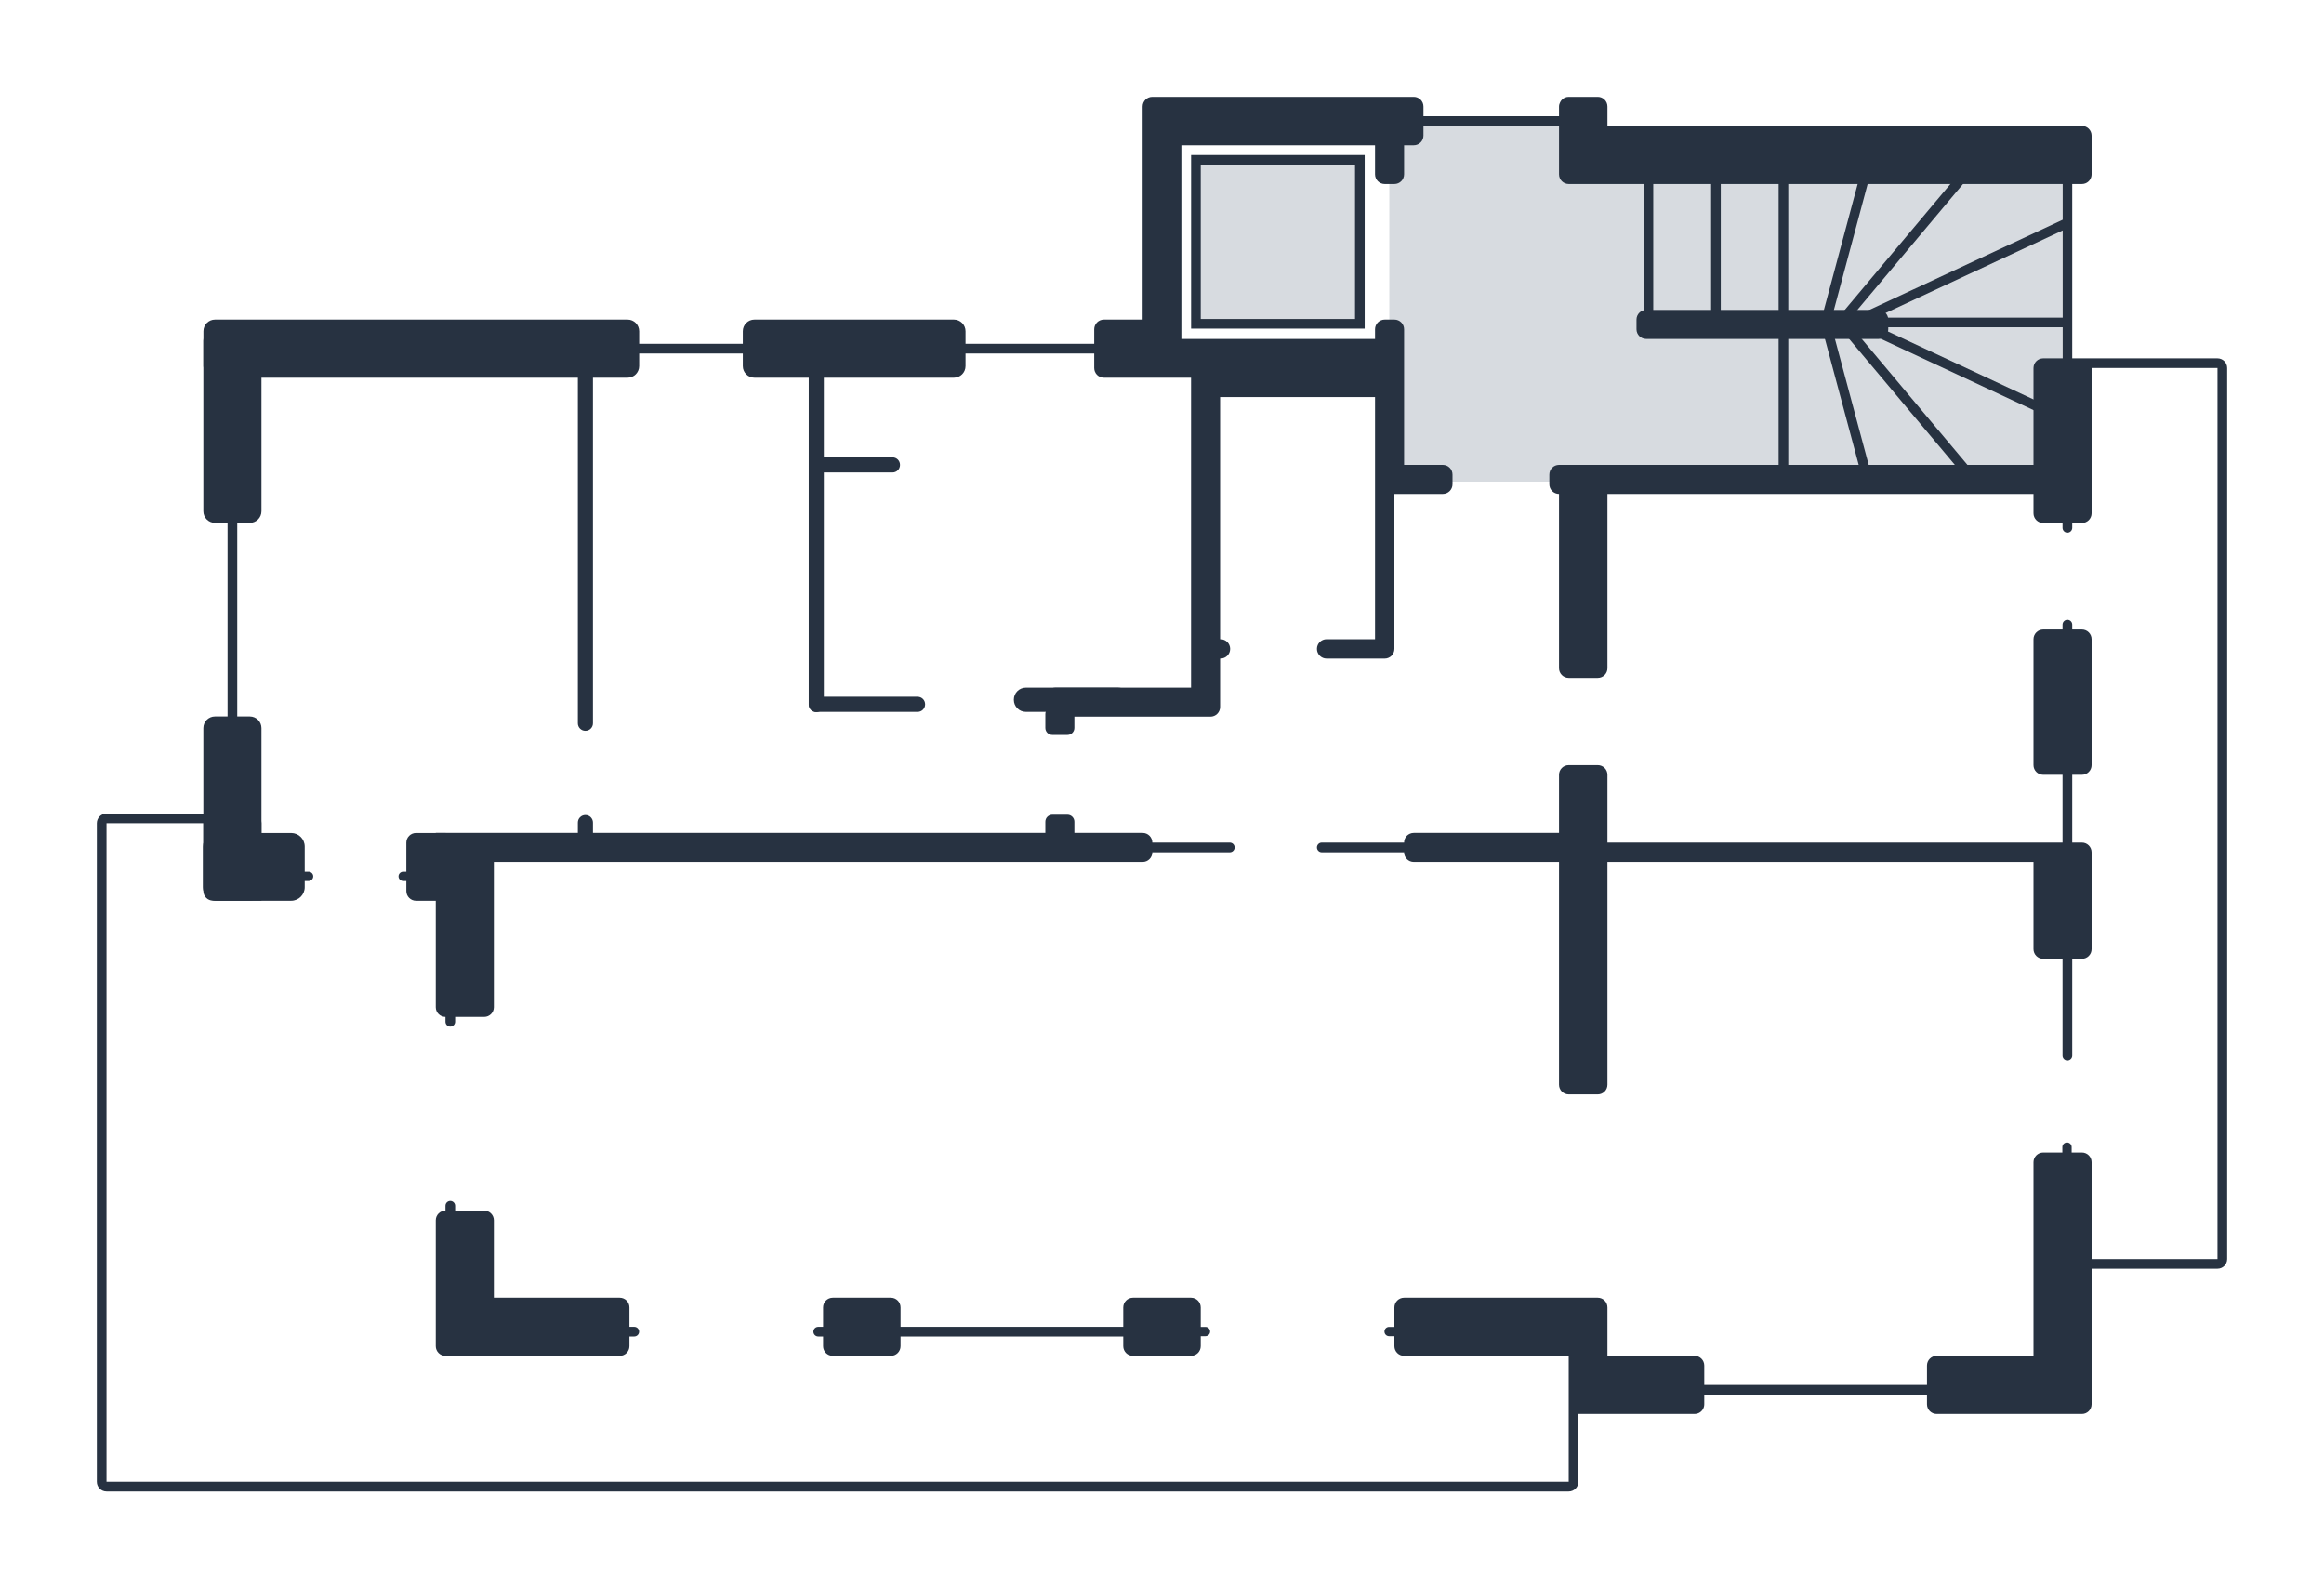<?xml version="1.0" encoding="UTF-8" standalone="no"?>
<!DOCTYPE svg PUBLIC "-//W3C//DTD SVG 1.1//EN" "http://www.w3.org/Graphics/SVG/1.1/DTD/svg11.dtd">
<svg width="100%" height="100%" viewBox="0 0 240 164" version="1.1" xmlns="http://www.w3.org/2000/svg" xmlns:xlink="http://www.w3.org/1999/xlink" xml:space="preserve" xmlns:serif="http://www.serif.com/" style="fill-rule:evenodd;clip-rule:evenodd;">
    <g id="Stiegenhaus" transform="matrix(0.239,0,0,0.239,138.902,-0.067)">
        <g id="Rectangle" transform="matrix(4.093,0,0,4.167,-562.073,5.88418e-15)">
            <path d="M142,13L165,13L165,15L213,15L213,50L142,50L142,13Z" style="fill:rgb(215,219,224);fill-rule:nonzero;"/>
        </g>
        <g id="Group" transform="matrix(4.167,0,0,4.167,-66.837,54.167)">
            <rect id="Rectangle1" serif:id="Rectangle" x="47" y="5" width="1" height="15" style="fill:rgb(39,50,65);"/>
            <rect id="Rectangle-Copy-2" x="54" y="5" width="1" height="15" style="fill:rgb(39,50,65);"/>
            <rect id="Rectangle-Copy-4" x="61" y="5" width="1" height="15" style="fill:rgb(39,50,65);"/>
            <rect id="Rectangle-Copy-6" x="61" y="21" width="1" height="15" style="fill:rgb(39,50,65);"/>
            <g id="Rectangle-Copy-41" serif:id="Rectangle-Copy-4" transform="matrix(-3.82857e-16,1,-1,-3.82857e-16,101.5,-60.5)">
                <rect x="80.5" y="10.5" width="1" height="20" style="fill:rgb(39,50,65);"/>
            </g>
            <g id="Rectangle-Copy-42" serif:id="Rectangle-Copy-4" transform="matrix(0.766,0.643,-0.643,0.766,24.579,-46.105)">
                <rect x="75.126" y="-2.11" width="1" height="25.647" style="fill:rgb(39,50,65);fill-rule:nonzero;"/>
            </g>
            <g id="Rectangle-Copy-43" serif:id="Rectangle-Copy-4" transform="matrix(0.766,-0.643,-0.643,-0.766,35.953,98.78)">
                <rect x="74.009" y="17.728" width="1" height="22.172" style="fill:rgb(39,50,65);fill-rule:nonzero;"/>
            </g>
            <g transform="matrix(0.423,0.906,-0.935,0.436,60.647,-62.191)">
                <g id="Rectangle-Copy-44" serif:id="Rectangle-Copy-4">
                    <rect x="77.901" y="2.973" width="1" height="26.126" style="fill:rgb(39,50,65);fill-rule:nonzero;"/>
                </g>
            </g>
            <g id="Rectangle-Copy-45" serif:id="Rectangle-Copy-4" transform="matrix(0.423,-0.906,-0.906,-0.423,69.066,108.412)">
                <rect x="79.203" y="12.929" width="1" height="25" style="fill:rgb(39,50,65);"/>
            </g>
            <g id="Rectangle-Copy-5" transform="matrix(0.966,0.259,-0.259,0.966,5.552,-17.175)">
                <rect x="67.504" y="5" width="1" height="15" style="fill:rgb(39,50,65);"/>
            </g>
            <g id="Rectangle-Copy-51" serif:id="Rectangle-Copy-5" transform="matrix(0.966,-0.259,-0.259,-0.966,9.694,73.63)">
                <rect x="67.504" y="21" width="1" height="15" style="fill:rgb(39,50,65);"/>
            </g>
            <g id="Rectangle-3" transform="matrix(1,0,0,1,0.077,0.14)">
                <rect x="0.5" y="3.5" width="17" height="17" style="fill:rgb(215,219,224);stroke:rgb(39,50,65);stroke-width:1px;"/>
            </g>
        </g>
    </g>
    <g id="Highlight">
    </g>
    <g id="Grundriss_Zusatz">
        <g transform="matrix(1,0,0,1.727,0,-53.818)">
            <path d="M27,74.695C27,74.311 26.462,74 25.8,74L22.2,74C21.538,74 21,74.311 21,74.695L21,84.305C21,84.689 21.538,85 22.2,85L25.8,85C26.462,85 27,84.689 27,84.305L27,74.695Z" style="fill:rgb(39,50,65);"/>
        </g>
        <g transform="matrix(7.14377e-17,1.167,-0.455,2.78329e-17,80.636,61.5)">
            <path d="M27,76.2C27,74.986 26.616,74 26.143,74L21.857,74C21.384,74 21,74.986 21,76.2L21,82.8C21,84.014 21.384,85 21.857,85L26.143,85C26.616,85 27,84.014 27,82.8L27,76.2Z" style="fill:rgb(39,50,65);"/>
        </g>
        <g transform="matrix(4.47937e-18,-0.16,0.445,3.31912e-17,-5.478,94.328)">
            <path d="M27,75.074C27,74.481 25.656,74 24,74C22.344,74 21,74.481 21,75.074L21,83.926C21,84.519 22.344,85 24,85C25.656,85 27,84.519 27,83.926L27,75.074Z" style="fill:rgb(39,50,65);"/>
        </g>
        <g transform="matrix(4.47937e-18,-0.16,0.445,3.31912e-17,87.143,141.328)">
            <path d="M27,75.074C27,74.481 25.656,74 24,74C22.344,74 21,74.481 21,75.074L21,83.926C21,84.519 22.344,85 24,85C25.656,85 27,84.519 27,83.926L27,75.074Z" style="fill:rgb(39,50,65);"/>
        </g>
        <g transform="matrix(4.47937e-18,-0.16,0.445,3.31912e-17,110.042,141.328)">
            <path d="M27,75.074C27,74.481 25.656,74 24,74C22.344,74 21,74.481 21,75.074L21,83.926C21,84.519 22.344,85 24,85C25.656,85 27,84.519 27,83.926L27,75.074Z" style="fill:rgb(39,50,65);"/>
        </g>
        <g transform="matrix(0.16,-5.34762e-18,-5.92069e-18,0.45,209.62,84.662)">
            <path d="M27,75.062C27,74.476 25.656,74 24,74C22.344,74 21,74.476 21,75.062L21,83.938C21,84.524 22.344,85 24,85C25.656,85 27,84.524 27,83.938L27,75.062Z" style="fill:rgb(39,50,65);"/>
        </g>
        <g transform="matrix(4.37035e-18,-0.16,0.455,3.37536e-17,7.486,94.328)">
            <path d="M27,75.053C27,74.472 25.656,74 24,74C22.344,74 21,74.472 21,75.053L21,83.947C21,84.528 22.344,85 24,85C25.656,85 27,84.528 27,83.947L27,75.053Z" style="fill:rgb(39,50,65);"/>
        </g>
        <g transform="matrix(7.14377e-17,1.167,-0.955,5.845e-17,102.138,61.5)">
            <path d="M27,75.467C27,74.657 26.462,74 25.8,74L22.2,74C21.538,74 21,74.657 21,75.467L21,83.533C21,84.343 21.538,85 22.2,85L25.8,85C26.462,85 27,84.343 27,83.533L27,75.467Z" style="fill:rgb(39,50,65);"/>
        </g>
        <g transform="matrix(1,0,0,1.818,0,-100.545)">
            <path d="M27,74.66C27,74.296 26.462,74 25.8,74L22.2,74C21.538,74 21,74.296 21,74.66L21,84.34C21,84.704 21.538,85 22.2,85L25.8,85C26.462,85 27,84.704 27,84.34L27,74.66Z" style="fill:rgb(39,50,65);"/>
        </g>
        <g transform="matrix(7.64263e-17,-1.248,1,6.12323e-17,-119.5,297.979)">
            <rect x="176" y="143" width="23" height="1" style="fill:rgb(39,50,65);"/>
        </g>
        <g transform="matrix(6.12323e-17,-1,4.091,2.50496e-16,-281.727,60)">
            <path d="M27,74.293C27,74.131 26.462,74 25.8,74L22.2,74C21.538,74 21,74.131 21,74.293L21,84.707C21,84.869 21.538,85 22.2,85L25.8,85C26.462,85 27,84.869 27,84.707L27,74.293Z" style="fill:rgb(39,50,65);"/>
        </g>
        <g transform="matrix(6.12323e-17,-1,2.091,1.28031e-16,-78.025,60)">
            <path d="M27,74.574C27,74.257 26.462,74 25.8,74L22.2,74C21.538,74 21,74.257 21,74.574L21,84.426C21,84.743 21.538,85 22.2,85L25.8,85C26.462,85 27,84.743 27,84.426L27,74.574Z" style="fill:rgb(39,50,65);"/>
        </g>
        <g transform="matrix(0.26,8.16431e-17,-6.76973e-16,3.545,54.214,-225.864)">
            <path d="M27,74.218C27,74.098 25.668,74 24.028,74L23.972,74C22.332,74 21,74.098 21,74.218L21,84.782C21,84.902 22.332,85 23.972,85L24.028,85C25.668,85 27,84.902 27,84.782L27,74.218Z" style="fill:rgb(39,50,65);"/>
        </g>
        <g transform="matrix(0.26,7.74563e-17,-6.76973e-16,3.364,78.058,-212.409)">
            <path d="M27,74.23C27,74.103 25.668,74 24.028,74L23.972,74C22.332,74 21,74.103 21,74.23L21,84.77C21,84.897 22.332,85 23.972,85L24.028,85C25.668,85 27,84.897 27,84.77L27,74.23Z" style="fill:rgb(39,50,65);"/>
        </g>
        <g transform="matrix(-2.92895e-18,0.26,-0.818,-6.26874e-16,153.476,41.763)">
            <path d="M27,74.944C27,74.423 25.668,74 24.028,74L23.972,74C22.332,74 21,74.423 21,74.944L21,84.056C21,84.577 22.332,85 23.972,85L24.028,85C25.668,85 27,84.577 27,84.056L27,74.944Z" style="fill:rgb(39,50,65);"/>
        </g>
        <g transform="matrix(2.335,0,0,1,-347.976,-107.5)">
            <rect x="176" y="143" width="23" height="1" style="fill:rgb(39,50,65);"/>
        </g>
        <g transform="matrix(-9.20919e-18,0.26,-1.091,-6.10174e-16,176.27,66.485)">
            <path d="M27,74.708C27,74.317 25.668,74 24.028,74L23.972,74C22.332,74 21,74.317 21,74.708L21,84.292C21,84.683 22.332,85 23.972,85L24.028,85C25.668,85 27,84.683 27,84.292L27,74.708Z" style="fill:rgb(39,50,65);"/>
        </g>
        <g transform="matrix(4.06479e-19,0.417,-1.091,-1.01928e-15,197.434,62.245)">
            <path d="M27,75.136C27,74.509 25.668,74 24.028,74L23.972,74C22.332,74 21,74.509 21,75.136L21,83.864C21,84.491 22.332,85 23.972,85L24.028,85C25.668,85 27,84.491 27,83.864L27,75.136Z" style="fill:rgb(39,50,65);"/>
        </g>
        <g transform="matrix(0.26,9.17661e-18,-6.76973e-16,0.399,54.214,54.627)">
            <path d="M27,75.956C27,74.877 25.656,74 24,74C22.344,74 21,74.877 21,75.956L21,83.044C21,84.123 22.344,85 24,85C25.656,85 27,84.123 27,83.044L27,75.956Z" style="fill:rgb(39,50,65);"/>
        </g>
    </g>
    <g id="Grundriss_Edit">
        <path d="M27,93L22,93C21.447,93 21,92.552 21,92L21,85L11,85L11,153L162,153L162,140L145,140C144.447,140 144,139.552 144,139L144,135C144,134.448 144.447,134 145,134L165,134C165.553,134 166,134.448 166,135L166,140L175,140C175.553,140 176,140.448 176,141L176,143L199,143L199,141C199,140.448 199.447,140 200,140L210,140L210,120C210,119.448 210.447,119 211,119L215,119C215.553,119 216,119.448 216,120L216,130L229,130L229,38L216,38L216,53C216,53.552 215.553,54 215,54L214,54L214,54.5C214,54.776 213.776,55 213.5,55C213.224,55 213,54.776 213,54.5L213,54L211,54C210.447,54 210,53.552 210,53L210,51L166,51L166,69C166,69.552 165.553,70 165,70L162,70C161.447,70 161,69.552 161,69L161,51C160.447,51 160,50.552 160,50L160,49C160,48.448 160.447,48 161,48L210,48L210,38C210,37.448 210.447,37 211,37L213,37L213,19L162,19C161.447,19 161,18.552 161,18L161,13L147,13L147,14C147,14.552 146.553,15 146,15L145,15L145,18C145,18.552 144.553,19 144,19L143,19C142.447,19 142,18.552 142,18L142,15L122,15L122,35L142,35L142,34C142,33.448 142.447,33 143,33L144,33C144.553,33 145,33.448 145,34L145,48L149,48C149.553,48 150,48.448 150,49L150,50C150,50.552 149.553,51 149,51L144,51L144,67C144,67.552 143.553,68 143,68L137,68C136.447,68 136,67.552 136,67C136,66.448 136.447,66 137,66L142,66L142,41L126,41L126,66L126.039,66C126.592,66 127.039,66.448 127.039,67C127.039,67.552 126.592,68 126.039,68L126,68L126,73C126,73.552 125.553,74 125,74L111,74L108,74L108,72C108,71.448 108.447,71 109,71L123,71L123,39L114,39C113.447,39 113,38.552 113,38L113,34C113,33.448 113.447,33 114,33L118,33L118,11C118,10.448 118.447,10 119,10L146,10C146.553,10 147,10.448 147,11L147,12L161,12L161,11C161,10.836 161.049,10.688 161.118,10.552C161.225,10.343 161.394,10.17 161.61,10.079C161.73,10.028 161.862,10 162,10L165,10C165.553,10 166,10.448 166,11L166,13L215,13C215.553,13 216,13.448 216,14L216,18C216,18.414 215.748,18.77 215.39,18.921C215.27,18.972 215.138,19 215,19L214,19L214,37L229,37C229.553,37 230,37.448 230,38L230,130C230,130.552 229.553,131 229,131L216,131L216,145C216,145.552 215.553,146 215,146L200,146C199.447,146 199,145.552 199,145L199,144L176,144L176,145C176,145.414 175.748,145.77 175.39,145.921C175.27,145.972 175.138,146 175,146L163,146L163,153C163,153.552 162.553,154 162,154L11,154C10.447,154 10,153.552 10,153L10,85C10,84.448 10.447,84 11,84L26,84C26.553,84 27,84.448 27,85L27,93ZM45,86L118,86C118.553,86 119,86.448 119,87L127,87C127.276,87 127.5,87.224 127.5,87.5C127.5,87.776 127.276,88 127,88L119,88C119,88.552 118.553,89 118,89L51,89L51,104C51,104.552 50.553,105 50,105L47,105L47,105.5C47,105.776 46.776,106 46.5,106C46.224,106 46,105.776 46,105.5L46,105C45.447,105 45,104.552 45,104L45,86Z" style="fill:rgb(39,50,65);"/>
        <g transform="matrix(1,0,0,1,65.5,27)">
            <path d="M0,110C0.276,110 0.5,110.224 0.5,110.5C0.5,110.776 0.276,111 0,111L-0.5,111L-0.5,112C-0.5,112.552 -0.947,113 -1.5,113L-19.5,113C-20.053,113 -20.5,112.552 -20.5,112L-20.5,99C-20.5,98.448 -20.053,98 -19.5,98L-19.5,97.5C-19.5,97.224 -19.276,97 -19,97C-18.724,97 -18.5,97.224 -18.5,97.5L-18.5,98L-15.5,98C-14.947,98 -14.5,98.448 -14.5,99L-14.5,107L-1.5,107C-0.947,107 -0.5,107.448 -0.5,108L-0.5,110L0,110Z" style="fill:rgb(39,50,65);"/>
        </g>
        <g transform="matrix(1,0,0,1,65.5,27)">
            <path d="M57.5,107C58.053,107 58.5,107.448 58.5,108L58.5,112C58.5,112.552 58.053,113 57.5,113L51.5,113C50.947,113 50.5,112.552 50.5,112L50.5,111L27.5,111L27.5,112C27.5,112.552 27.053,113 26.5,113L20.5,113C19.947,113 19.5,112.552 19.5,112L19.5,111L19,111C18.724,111 18.5,110.776 18.5,110.5C18.5,110.224 18.724,110 19,110L19.5,110L19.5,108C19.5,107.448 19.947,107 20.5,107L26.5,107C27.053,107 27.5,107.448 27.5,108L27.5,110L50.5,110L50.5,108C50.5,107.448 50.947,107 51.5,107L57.5,107Z" style="fill:rgb(39,50,65);"/>
        </g>
        <g transform="matrix(1,0,0,1,65.5,27)">
            <path d="M149.5,38C150.053,38 150.5,38.448 150.5,39L150.5,52C150.5,52.552 150.053,53 149.5,53L148.5,53L148.5,60L149.5,60C150.053,60 150.5,60.448 150.5,61L150.5,71C150.5,71.552 150.053,72 149.5,72L148.5,72L148.5,82C148.5,82.276 148.276,82.5 148,82.5C147.724,82.5 147.5,82.276 147.5,82L147.5,72L145.5,72C144.947,72 144.5,71.552 144.5,71L144.5,62L100.5,62L100.5,85C100.5,85.552 100.053,86 99.5,86L96.5,86C95.947,86 95.5,85.552 95.5,85L95.5,62L80.5,62C79.947,62 79.5,61.552 79.5,61L71,61C70.724,61 70.5,60.776 70.5,60.5C70.5,60.224 70.724,60 71,60L79.5,60C79.5,59.448 79.947,59 80.5,59L95.5,59L95.5,53C95.5,52.448 95.947,52 96.5,52L99.5,52C100.053,52 100.5,52.448 100.5,53L100.5,60L147.5,60L147.5,53L145.5,53C144.947,53 144.5,52.552 144.5,52L144.5,39C144.5,38.448 144.947,38 145.5,38L147.5,38L147.5,37.5C147.5,37.224 147.724,37 148,37C148.276,37 148.5,37.224 148.5,37.5L148.5,38L149.5,38Z" style="fill:rgb(39,50,65);"/>
        </g>
        <g transform="matrix(1,0,0,1,65.5,27)">
            <path d="M104.5,8C103.947,8 103.5,7.552 103.5,7L103.5,6C103.5,5.448 103.947,5 104.5,5L128.5,5C129.053,5 129.5,5.448 129.5,6L129.5,7C129.5,7.552 129.053,8 128.5,8L104.5,8Z" style="fill:rgb(39,50,65);"/>
        </g>
        <g id="Tür_Eingang_Zusatz">
            <g transform="matrix(1.308,0,0,0.721,-44.7,28.604)">
                <path d="M119,78C119,77.448 118.753,77 118.449,77L117.258,77C116.954,77 116.707,77.448 116.707,78L116.707,80C116.707,80.552 116.954,81 117.258,81L118.449,81C118.753,81 119,80.552 119,80L119,78Z" style="fill:rgb(39,50,65);"/>
            </g>
            <g transform="matrix(1.308,0,0,0.721,-44.7,17.488)">
                <path d="M119,78C119,77.448 118.753,77 118.449,77L117.258,77C116.954,77 116.707,77.448 116.707,78L116.707,80C116.707,80.552 116.954,81 117.258,81L118.449,81C118.753,81 119,80.552 119,80L119,78Z" style="fill:rgb(39,50,65);"/>
            </g>
        </g>
    </g>
</svg>
